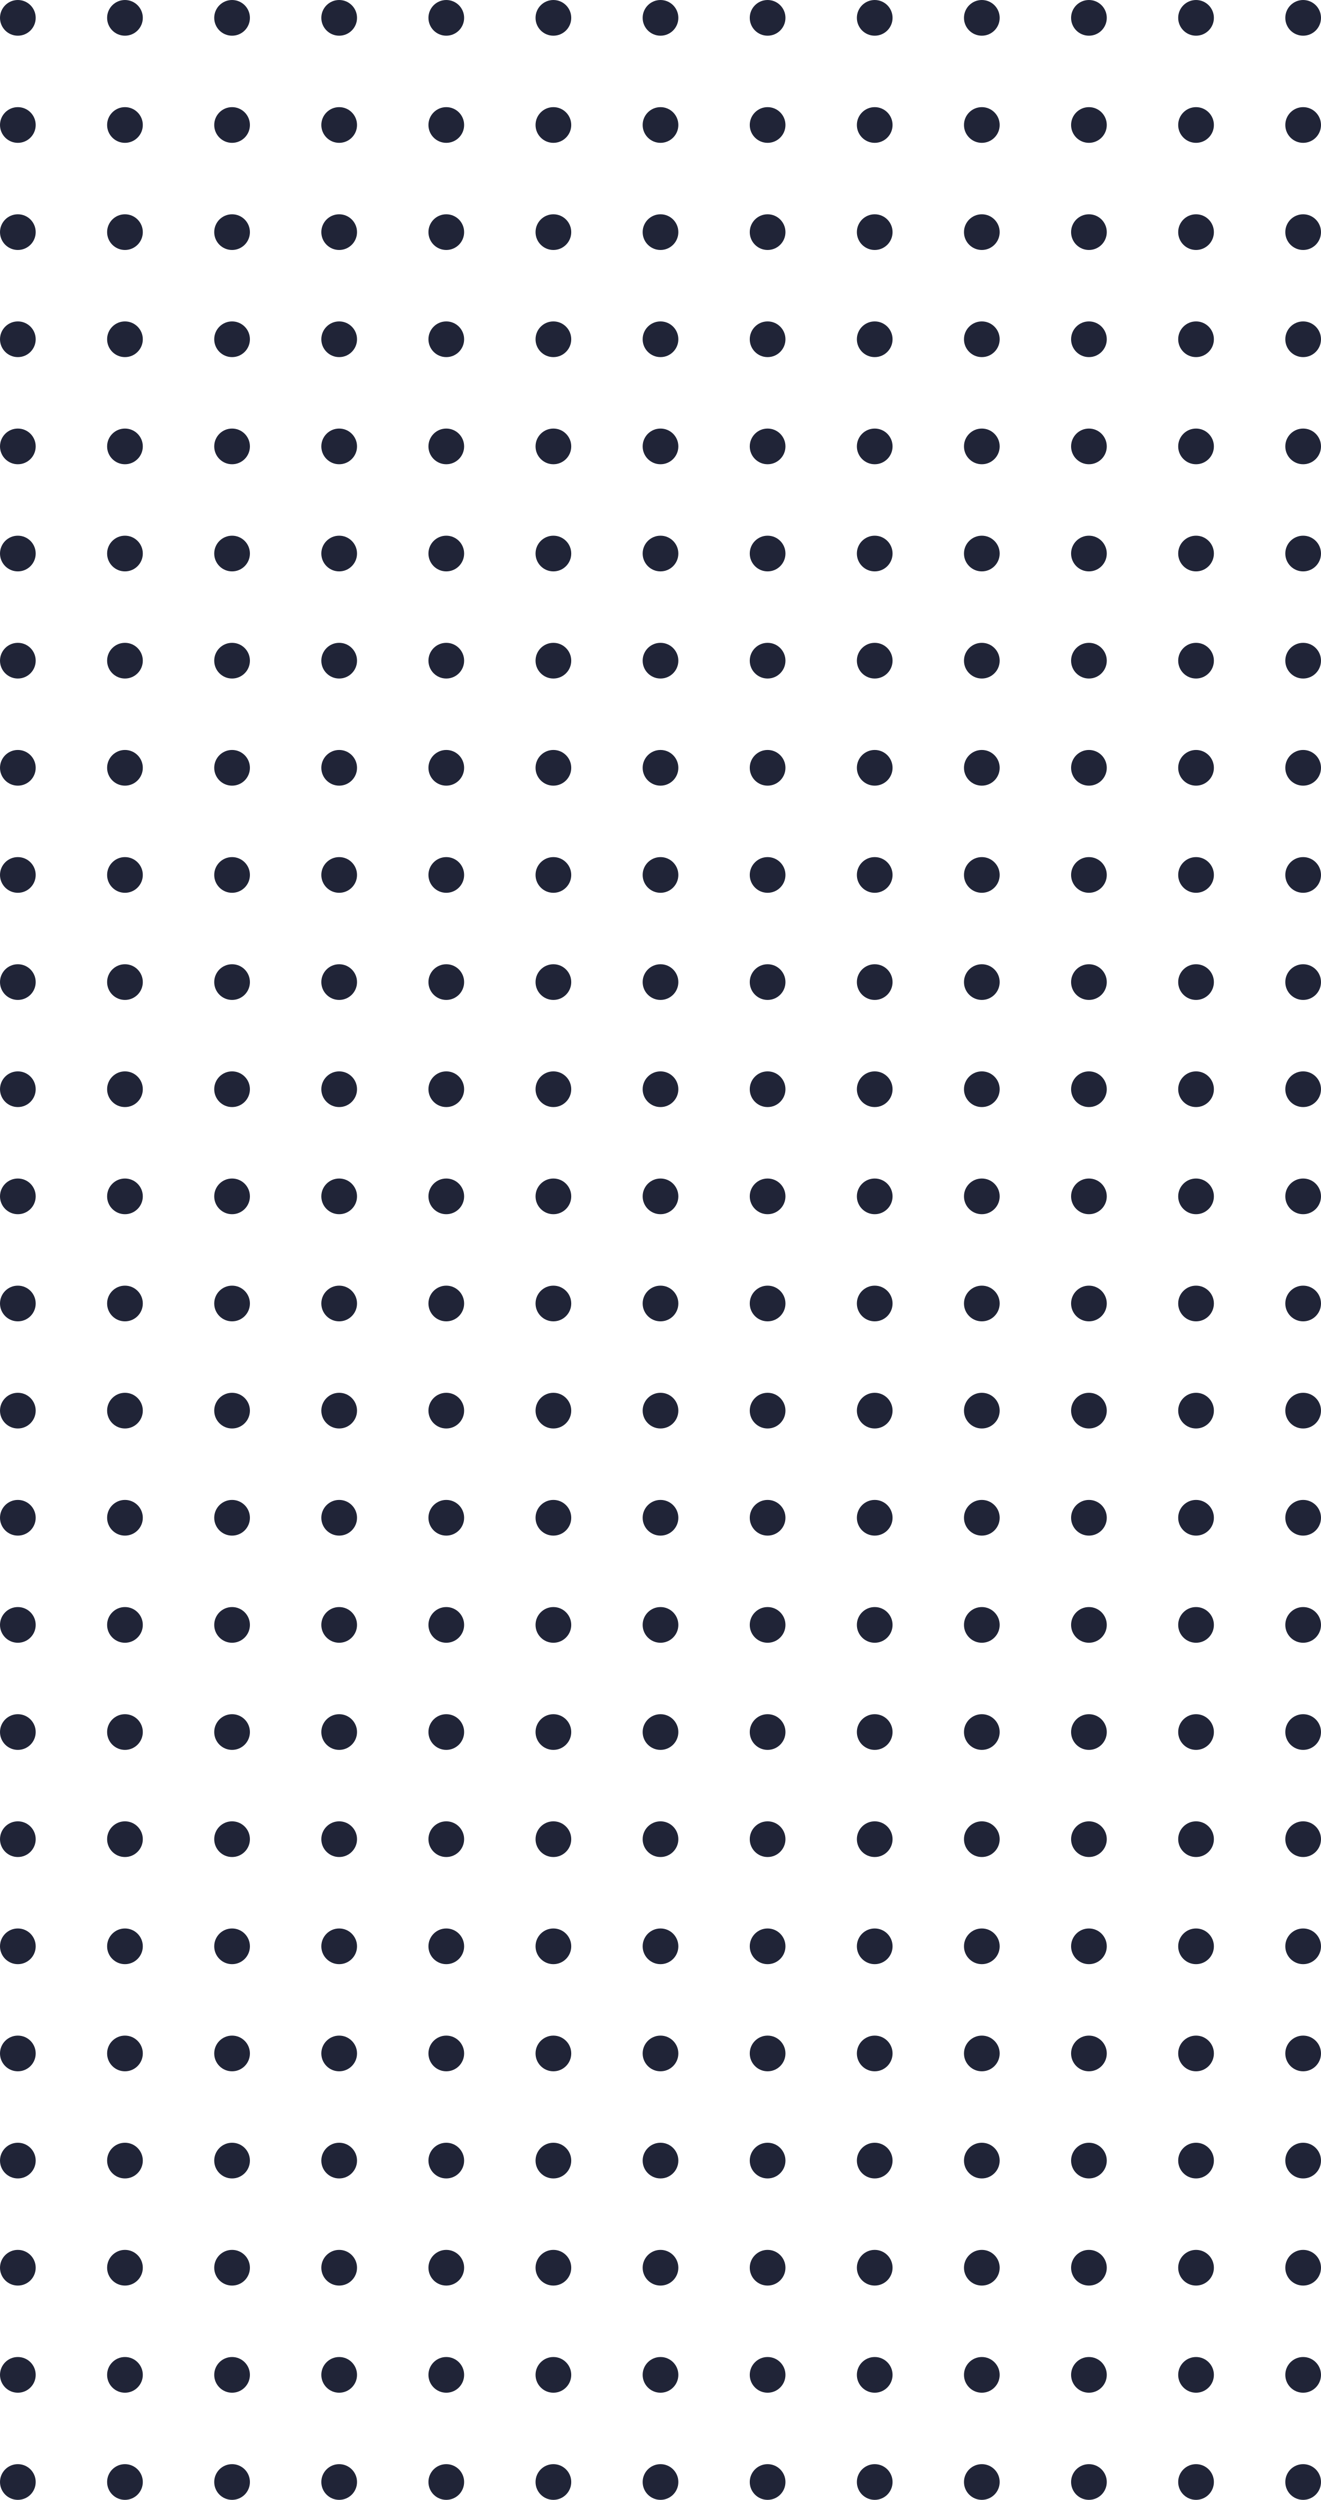 <svg xmlns="http://www.w3.org/2000/svg" width="185" height="350" viewBox="0 0 185 350"><g transform="translate(3690 7235) rotate(90)"><g transform="translate(-7527 1596)"><circle cx="2.5" cy="2.5" r="2.5" transform="translate(292 1909)" fill="#202437"></circle><circle cx="2.5" cy="2.5" r="2.5" transform="translate(307 1909)" fill="#202437"></circle><circle cx="2.5" cy="2.5" r="2.5" transform="translate(322 1909)" fill="#202437"></circle><circle cx="2.5" cy="2.5" r="2.5" transform="translate(337 1909)" fill="#202437"></circle><circle cx="2.5" cy="2.5" r="2.5" transform="translate(352 1909)" fill="#202437"></circle><circle cx="2.5" cy="2.5" r="2.5" transform="translate(367 1909)" fill="#202437"></circle><circle cx="2.5" cy="2.5" r="2.5" transform="translate(382 1909)" fill="#202437"></circle><circle cx="2.5" cy="2.5" r="2.5" transform="translate(397 1909)" fill="#202437"></circle><circle cx="2.5" cy="2.5" r="2.5" transform="translate(412 1909)" fill="#202437"></circle><circle cx="2.5" cy="2.5" r="2.5" transform="translate(427 1909)" fill="#202437"></circle><circle cx="2.5" cy="2.5" r="2.5" transform="translate(442 1909)" fill="#202437"></circle><circle cx="2.5" cy="2.5" r="2.5" transform="translate(457 1909)" fill="#202437"></circle><circle cx="2.5" cy="2.5" r="2.5" transform="translate(292 1924)" fill="#202437"></circle><circle cx="2.5" cy="2.5" r="2.5" transform="translate(307 1924)" fill="#202437"></circle><circle cx="2.5" cy="2.5" r="2.5" transform="translate(322 1924)" fill="#202437"></circle><circle cx="2.5" cy="2.5" r="2.5" transform="translate(337 1924)" fill="#202437"></circle><circle cx="2.5" cy="2.5" r="2.5" transform="translate(352 1924)" fill="#202437"></circle><circle cx="2.5" cy="2.5" r="2.5" transform="translate(367 1924)" fill="#202437"></circle><circle cx="2.5" cy="2.5" r="2.5" transform="translate(382 1924)" fill="#202437"></circle><circle cx="2.5" cy="2.5" r="2.5" transform="translate(397 1924)" fill="#202437"></circle><circle cx="2.5" cy="2.5" r="2.5" transform="translate(412 1924)" fill="#202437"></circle><circle cx="2.5" cy="2.5" r="2.5" transform="translate(427 1924)" fill="#202437"></circle><circle cx="2.5" cy="2.5" r="2.5" transform="translate(442 1924)" fill="#202437"></circle><circle cx="2.5" cy="2.5" r="2.5" transform="translate(457 1924)" fill="#202437"></circle><circle cx="2.5" cy="2.5" r="2.5" transform="translate(292 1939)" fill="#202437"></circle><circle cx="2.5" cy="2.5" r="2.5" transform="translate(307 1939)" fill="#202437"></circle><circle cx="2.5" cy="2.5" r="2.5" transform="translate(322 1939)" fill="#202437"></circle><circle cx="2.5" cy="2.5" r="2.5" transform="translate(337 1939)" fill="#202437"></circle><circle cx="2.5" cy="2.5" r="2.5" transform="translate(352 1939)" fill="#202437"></circle><circle cx="2.5" cy="2.5" r="2.5" transform="translate(367 1939)" fill="#202437"></circle><circle cx="2.5" cy="2.5" r="2.5" transform="translate(382 1939)" fill="#202437"></circle><circle cx="2.5" cy="2.5" r="2.5" transform="translate(397 1939)" fill="#202437"></circle><circle cx="2.5" cy="2.5" r="2.5" transform="translate(412 1939)" fill="#202437"></circle><circle cx="2.5" cy="2.5" r="2.5" transform="translate(427 1939)" fill="#202437"></circle><circle cx="2.5" cy="2.5" r="2.5" transform="translate(442 1939)" fill="#202437"></circle><circle cx="2.5" cy="2.5" r="2.5" transform="translate(457 1939)" fill="#202437"></circle><circle cx="2.5" cy="2.5" r="2.5" transform="translate(292 1954)" fill="#202437"></circle><circle cx="2.5" cy="2.5" r="2.5" transform="translate(307 1954)" fill="#202437"></circle><circle cx="2.5" cy="2.5" r="2.5" transform="translate(322 1954)" fill="#202437"></circle><circle cx="2.5" cy="2.5" r="2.5" transform="translate(337 1954)" fill="#202437"></circle><circle cx="2.5" cy="2.5" r="2.5" transform="translate(352 1954)" fill="#202437"></circle><circle cx="2.5" cy="2.5" r="2.5" transform="translate(367 1954)" fill="#202437"></circle><circle cx="2.5" cy="2.5" r="2.5" transform="translate(382 1954)" fill="#202437"></circle><circle cx="2.5" cy="2.5" r="2.5" transform="translate(397 1954)" fill="#202437"></circle><circle cx="2.5" cy="2.5" r="2.5" transform="translate(412 1954)" fill="#202437"></circle><circle cx="2.5" cy="2.5" r="2.5" transform="translate(427 1954)" fill="#202437"></circle><circle cx="2.5" cy="2.5" r="2.5" transform="translate(442 1954)" fill="#202437"></circle><circle cx="2.5" cy="2.5" r="2.5" transform="translate(457 1954)" fill="#202437"></circle><circle cx="2.5" cy="2.5" r="2.5" transform="translate(292 1969)" fill="#202437"></circle><circle cx="2.5" cy="2.5" r="2.5" transform="translate(307 1969)" fill="#202437"></circle><circle cx="2.5" cy="2.5" r="2.5" transform="translate(322 1969)" fill="#202437"></circle><circle cx="2.5" cy="2.5" r="2.5" transform="translate(337 1969)" fill="#202437"></circle><circle cx="2.5" cy="2.5" r="2.5" transform="translate(352 1969)" fill="#202437"></circle><circle cx="2.5" cy="2.5" r="2.5" transform="translate(367 1969)" fill="#202437"></circle><circle cx="2.5" cy="2.5" r="2.5" transform="translate(382 1969)" fill="#202437"></circle><circle cx="2.5" cy="2.5" r="2.5" transform="translate(397 1969)" fill="#202437"></circle><circle cx="2.5" cy="2.5" r="2.5" transform="translate(412 1969)" fill="#202437"></circle><circle cx="2.5" cy="2.5" r="2.5" transform="translate(427 1969)" fill="#202437"></circle><circle cx="2.5" cy="2.5" r="2.5" transform="translate(442 1969)" fill="#202437"></circle><circle cx="2.5" cy="2.5" r="2.5" transform="translate(457 1969)" fill="#202437"></circle><circle cx="2.5" cy="2.5" r="2.5" transform="translate(292 1984)" fill="#202437"></circle><circle cx="2.5" cy="2.5" r="2.5" transform="translate(307 1984)" fill="#202437"></circle><circle cx="2.5" cy="2.5" r="2.5" transform="translate(322 1984)" fill="#202437"></circle><circle cx="2.5" cy="2.5" r="2.5" transform="translate(337 1984)" fill="#202437"></circle><circle cx="2.5" cy="2.5" r="2.5" transform="translate(352 1984)" fill="#202437"></circle><circle cx="2.5" cy="2.5" r="2.5" transform="translate(367 1984)" fill="#202437"></circle><circle cx="2.5" cy="2.5" r="2.5" transform="translate(382 1984)" fill="#202437"></circle><circle cx="2.5" cy="2.5" r="2.5" transform="translate(397 1984)" fill="#202437"></circle><circle cx="2.5" cy="2.5" r="2.5" transform="translate(412 1984)" fill="#202437"></circle><circle cx="2.5" cy="2.5" r="2.5" transform="translate(427 1984)" fill="#202437"></circle><circle cx="2.5" cy="2.5" r="2.5" transform="translate(442 1984)" fill="#202437"></circle><circle cx="2.5" cy="2.5" r="2.5" transform="translate(457 1984)" fill="#202437"></circle><circle cx="2.5" cy="2.5" r="2.5" transform="translate(292 1999)" fill="#202437"></circle><circle cx="2.5" cy="2.5" r="2.5" transform="translate(307 1999)" fill="#202437"></circle><circle cx="2.5" cy="2.5" r="2.5" transform="translate(322 1999)" fill="#202437"></circle><circle cx="2.5" cy="2.5" r="2.5" transform="translate(337 1999)" fill="#202437"></circle><circle cx="2.5" cy="2.5" r="2.5" transform="translate(352 1999)" fill="#202437"></circle><circle cx="2.5" cy="2.5" r="2.5" transform="translate(367 1999)" fill="#202437"></circle><circle cx="2.5" cy="2.5" r="2.5" transform="translate(382 1999)" fill="#202437"></circle><circle cx="2.5" cy="2.5" r="2.5" transform="translate(397 1999)" fill="#202437"></circle><circle cx="2.5" cy="2.5" r="2.5" transform="translate(412 1999)" fill="#202437"></circle><circle cx="2.5" cy="2.5" r="2.5" transform="translate(427 1999)" fill="#202437"></circle><circle cx="2.5" cy="2.5" r="2.5" transform="translate(442 1999)" fill="#202437"></circle><circle cx="2.5" cy="2.5" r="2.5" transform="translate(457 1999)" fill="#202437"></circle><circle cx="2.5" cy="2.5" r="2.5" transform="translate(292 2014)" fill="#202437"></circle><circle cx="2.5" cy="2.5" r="2.5" transform="translate(307 2014)" fill="#202437"></circle><circle cx="2.5" cy="2.5" r="2.5" transform="translate(322 2014)" fill="#202437"></circle><circle cx="2.5" cy="2.5" r="2.5" transform="translate(337 2014)" fill="#202437"></circle><circle cx="2.5" cy="2.5" r="2.5" transform="translate(352 2014)" fill="#202437"></circle><circle cx="2.5" cy="2.5" r="2.5" transform="translate(367 2014)" fill="#202437"></circle><circle cx="2.5" cy="2.5" r="2.5" transform="translate(382 2014)" fill="#202437"></circle><circle cx="2.5" cy="2.5" r="2.5" transform="translate(397 2014)" fill="#202437"></circle><circle cx="2.5" cy="2.5" r="2.5" transform="translate(412 2014)" fill="#202437"></circle><circle cx="2.5" cy="2.5" r="2.5" transform="translate(427 2014)" fill="#202437"></circle><circle cx="2.5" cy="2.5" r="2.5" transform="translate(442 2014)" fill="#202437"></circle><circle cx="2.5" cy="2.5" r="2.5" transform="translate(457 2014)" fill="#202437"></circle><circle cx="2.5" cy="2.5" r="2.5" transform="translate(292 2029)" fill="#202437"></circle><circle cx="2.5" cy="2.5" r="2.5" transform="translate(307 2029)" fill="#202437"></circle><circle cx="2.5" cy="2.5" r="2.5" transform="translate(322 2029)" fill="#202437"></circle><circle cx="2.5" cy="2.5" r="2.5" transform="translate(337 2029)" fill="#202437"></circle><circle cx="2.5" cy="2.5" r="2.5" transform="translate(352 2029)" fill="#202437"></circle><circle cx="2.5" cy="2.5" r="2.5" transform="translate(367 2029)" fill="#202437"></circle><circle cx="2.5" cy="2.5" r="2.5" transform="translate(382 2029)" fill="#202437"></circle><circle cx="2.5" cy="2.5" r="2.5" transform="translate(397 2029)" fill="#202437"></circle><circle cx="2.5" cy="2.5" r="2.5" transform="translate(412 2029)" fill="#202437"></circle><circle cx="2.5" cy="2.5" r="2.5" transform="translate(427 2029)" fill="#202437"></circle><circle cx="2.5" cy="2.5" r="2.5" transform="translate(442 2029)" fill="#202437"></circle><circle cx="2.5" cy="2.5" r="2.5" transform="translate(457 2029)" fill="#202437"></circle><circle cx="2.5" cy="2.5" r="2.5" transform="translate(292 2044)" fill="#202437"></circle><circle cx="2.5" cy="2.5" r="2.5" transform="translate(307 2044)" fill="#202437"></circle><circle cx="2.5" cy="2.5" r="2.5" transform="translate(322 2044)" fill="#202437"></circle><circle cx="2.5" cy="2.5" r="2.5" transform="translate(337 2044)" fill="#202437"></circle><circle cx="2.5" cy="2.5" r="2.5" transform="translate(352 2044)" fill="#202437"></circle><circle cx="2.5" cy="2.5" r="2.5" transform="translate(367 2044)" fill="#202437"></circle><circle cx="2.5" cy="2.5" r="2.5" transform="translate(382 2044)" fill="#202437"></circle><circle cx="2.5" cy="2.5" r="2.5" transform="translate(397 2044)" fill="#202437"></circle><circle cx="2.5" cy="2.5" r="2.5" transform="translate(412 2044)" fill="#202437"></circle><circle cx="2.5" cy="2.5" r="2.5" transform="translate(427 2044)" fill="#202437"></circle><circle cx="2.5" cy="2.5" r="2.5" transform="translate(442 2044)" fill="#202437"></circle><circle cx="2.5" cy="2.5" r="2.5" transform="translate(457 2044)" fill="#202437"></circle><circle cx="2.5" cy="2.5" r="2.5" transform="translate(292 2059)" fill="#202437"></circle><circle cx="2.5" cy="2.5" r="2.5" transform="translate(307 2059)" fill="#202437"></circle><circle cx="2.5" cy="2.5" r="2.5" transform="translate(322 2059)" fill="#202437"></circle><circle cx="2.5" cy="2.5" r="2.5" transform="translate(337 2059)" fill="#202437"></circle><circle cx="2.5" cy="2.5" r="2.5" transform="translate(352 2059)" fill="#202437"></circle><circle cx="2.5" cy="2.5" r="2.5" transform="translate(367 2059)" fill="#202437"></circle><circle cx="2.5" cy="2.5" r="2.5" transform="translate(382 2059)" fill="#202437"></circle><circle cx="2.5" cy="2.5" r="2.5" transform="translate(397 2059)" fill="#202437"></circle><circle cx="2.5" cy="2.5" r="2.5" transform="translate(412 2059)" fill="#202437"></circle><circle cx="2.5" cy="2.5" r="2.5" transform="translate(427 2059)" fill="#202437"></circle><circle cx="2.5" cy="2.5" r="2.5" transform="translate(442 2059)" fill="#202437"></circle><circle cx="2.5" cy="2.5" r="2.5" transform="translate(457 2059)" fill="#202437"></circle><circle cx="2.5" cy="2.5" r="2.5" transform="translate(292 2074)" fill="#202437"></circle><circle cx="2.5" cy="2.5" r="2.5" transform="translate(307 2074)" fill="#202437"></circle><circle cx="2.5" cy="2.5" r="2.5" transform="translate(322 2074)" fill="#202437"></circle><circle cx="2.5" cy="2.5" r="2.5" transform="translate(337 2074)" fill="#202437"></circle><circle cx="2.5" cy="2.5" r="2.5" transform="translate(352 2074)" fill="#202437"></circle><circle cx="2.5" cy="2.5" r="2.5" transform="translate(367 2074)" fill="#202437"></circle><circle cx="2.5" cy="2.5" r="2.5" transform="translate(382 2074)" fill="#202437"></circle><circle cx="2.5" cy="2.5" r="2.5" transform="translate(397 2074)" fill="#202437"></circle><circle cx="2.5" cy="2.5" r="2.5" transform="translate(412 2074)" fill="#202437"></circle><circle cx="2.5" cy="2.5" r="2.5" transform="translate(427 2074)" fill="#202437"></circle><circle cx="2.5" cy="2.5" r="2.5" transform="translate(442 2074)" fill="#202437"></circle><circle cx="2.5" cy="2.5" r="2.5" transform="translate(457 2074)" fill="#202437"></circle><circle cx="2.5" cy="2.5" r="2.5" transform="translate(292 2089)" fill="#202437"></circle><circle cx="2.5" cy="2.5" r="2.5" transform="translate(307 2089)" fill="#202437"></circle><circle cx="2.5" cy="2.5" r="2.5" transform="translate(322 2089)" fill="#202437"></circle><circle cx="2.5" cy="2.5" r="2.5" transform="translate(337 2089)" fill="#202437"></circle><circle cx="2.5" cy="2.5" r="2.5" transform="translate(352 2089)" fill="#202437"></circle><circle cx="2.5" cy="2.5" r="2.5" transform="translate(367 2089)" fill="#202437"></circle><circle cx="2.5" cy="2.5" r="2.5" transform="translate(382 2089)" fill="#202437"></circle><circle cx="2.5" cy="2.5" r="2.5" transform="translate(397 2089)" fill="#202437"></circle><circle cx="2.5" cy="2.5" r="2.5" transform="translate(412 2089)" fill="#202437"></circle><circle cx="2.5" cy="2.5" r="2.5" transform="translate(427 2089)" fill="#202437"></circle><circle cx="2.5" cy="2.5" r="2.5" transform="translate(442 2089)" fill="#202437"></circle><circle cx="2.5" cy="2.5" r="2.5" transform="translate(457 2089)" fill="#202437"></circle></g><g transform="translate(-7347 1596)"><circle cx="2.5" cy="2.5" r="2.5" transform="translate(292 1909)" fill="#202437"></circle><circle cx="2.5" cy="2.5" r="2.5" transform="translate(307 1909)" fill="#202437"></circle><circle cx="2.5" cy="2.5" r="2.5" transform="translate(322 1909)" fill="#202437"></circle><circle cx="2.5" cy="2.5" r="2.5" transform="translate(337 1909)" fill="#202437"></circle><circle cx="2.5" cy="2.5" r="2.5" transform="translate(352 1909)" fill="#202437"></circle><circle cx="2.5" cy="2.5" r="2.5" transform="translate(367 1909)" fill="#202437"></circle><circle cx="2.5" cy="2.5" r="2.5" transform="translate(382 1909)" fill="#202437"></circle><circle cx="2.5" cy="2.5" r="2.5" transform="translate(397 1909)" fill="#202437"></circle><circle cx="2.5" cy="2.5" r="2.5" transform="translate(412 1909)" fill="#202437"></circle><circle cx="2.5" cy="2.5" r="2.5" transform="translate(427 1909)" fill="#202437"></circle><circle cx="2.5" cy="2.5" r="2.5" transform="translate(442 1909)" fill="#202437"></circle><circle cx="2.5" cy="2.5" r="2.5" transform="translate(457 1909)" fill="#202437"></circle><circle cx="2.5" cy="2.5" r="2.5" transform="translate(292 1924)" fill="#202437"></circle><circle cx="2.5" cy="2.5" r="2.5" transform="translate(307 1924)" fill="#202437"></circle><circle cx="2.5" cy="2.5" r="2.5" transform="translate(322 1924)" fill="#202437"></circle><circle cx="2.5" cy="2.5" r="2.5" transform="translate(337 1924)" fill="#202437"></circle><circle cx="2.5" cy="2.5" r="2.5" transform="translate(352 1924)" fill="#202437"></circle><circle cx="2.5" cy="2.5" r="2.5" transform="translate(367 1924)" fill="#202437"></circle><circle cx="2.5" cy="2.5" r="2.5" transform="translate(382 1924)" fill="#202437"></circle><circle cx="2.5" cy="2.5" r="2.5" transform="translate(397 1924)" fill="#202437"></circle><circle cx="2.5" cy="2.5" r="2.5" transform="translate(412 1924)" fill="#202437"></circle><circle cx="2.5" cy="2.5" r="2.5" transform="translate(427 1924)" fill="#202437"></circle><circle cx="2.5" cy="2.5" r="2.5" transform="translate(442 1924)" fill="#202437"></circle><circle cx="2.5" cy="2.5" r="2.5" transform="translate(457 1924)" fill="#202437"></circle><circle cx="2.5" cy="2.5" r="2.5" transform="translate(292 1939)" fill="#202437"></circle><circle cx="2.5" cy="2.5" r="2.5" transform="translate(307 1939)" fill="#202437"></circle><circle cx="2.5" cy="2.5" r="2.5" transform="translate(322 1939)" fill="#202437"></circle><circle cx="2.5" cy="2.5" r="2.5" transform="translate(337 1939)" fill="#202437"></circle><circle cx="2.5" cy="2.5" r="2.5" transform="translate(352 1939)" fill="#202437"></circle><circle cx="2.5" cy="2.5" r="2.5" transform="translate(367 1939)" fill="#202437"></circle><circle cx="2.5" cy="2.5" r="2.5" transform="translate(382 1939)" fill="#202437"></circle><circle cx="2.5" cy="2.5" r="2.5" transform="translate(397 1939)" fill="#202437"></circle><circle cx="2.5" cy="2.5" r="2.5" transform="translate(412 1939)" fill="#202437"></circle><circle cx="2.5" cy="2.5" r="2.5" transform="translate(427 1939)" fill="#202437"></circle><circle cx="2.5" cy="2.5" r="2.5" transform="translate(442 1939)" fill="#202437"></circle><circle cx="2.5" cy="2.5" r="2.5" transform="translate(457 1939)" fill="#202437"></circle><circle cx="2.5" cy="2.5" r="2.5" transform="translate(292 1954)" fill="#202437"></circle><circle cx="2.5" cy="2.5" r="2.5" transform="translate(307 1954)" fill="#202437"></circle><circle cx="2.5" cy="2.5" r="2.5" transform="translate(322 1954)" fill="#202437"></circle><circle cx="2.5" cy="2.5" r="2.5" transform="translate(337 1954)" fill="#202437"></circle><circle cx="2.5" cy="2.5" r="2.5" transform="translate(352 1954)" fill="#202437"></circle><circle cx="2.5" cy="2.5" r="2.5" transform="translate(367 1954)" fill="#202437"></circle><circle cx="2.5" cy="2.5" r="2.5" transform="translate(382 1954)" fill="#202437"></circle><circle cx="2.5" cy="2.5" r="2.5" transform="translate(397 1954)" fill="#202437"></circle><circle cx="2.5" cy="2.5" r="2.5" transform="translate(412 1954)" fill="#202437"></circle><circle cx="2.5" cy="2.5" r="2.5" transform="translate(427 1954)" fill="#202437"></circle><circle cx="2.5" cy="2.5" r="2.5" transform="translate(442 1954)" fill="#202437"></circle><circle cx="2.5" cy="2.5" r="2.5" transform="translate(457 1954)" fill="#202437"></circle><circle cx="2.5" cy="2.5" r="2.5" transform="translate(292 1969)" fill="#202437"></circle><circle cx="2.5" cy="2.5" r="2.5" transform="translate(307 1969)" fill="#202437"></circle><circle cx="2.5" cy="2.5" r="2.5" transform="translate(322 1969)" fill="#202437"></circle><circle cx="2.5" cy="2.5" r="2.5" transform="translate(337 1969)" fill="#202437"></circle><circle cx="2.5" cy="2.5" r="2.5" transform="translate(352 1969)" fill="#202437"></circle><circle cx="2.5" cy="2.5" r="2.5" transform="translate(367 1969)" fill="#202437"></circle><circle cx="2.5" cy="2.5" r="2.5" transform="translate(382 1969)" fill="#202437"></circle><circle cx="2.5" cy="2.5" r="2.5" transform="translate(397 1969)" fill="#202437"></circle><circle cx="2.5" cy="2.5" r="2.5" transform="translate(412 1969)" fill="#202437"></circle><circle cx="2.5" cy="2.5" r="2.5" transform="translate(427 1969)" fill="#202437"></circle><circle cx="2.5" cy="2.5" r="2.5" transform="translate(442 1969)" fill="#202437"></circle><circle cx="2.5" cy="2.5" r="2.5" transform="translate(457 1969)" fill="#202437"></circle><circle cx="2.5" cy="2.5" r="2.5" transform="translate(292 1984)" fill="#202437"></circle><circle cx="2.5" cy="2.5" r="2.5" transform="translate(307 1984)" fill="#202437"></circle><circle cx="2.5" cy="2.5" r="2.5" transform="translate(322 1984)" fill="#202437"></circle><circle cx="2.5" cy="2.5" r="2.5" transform="translate(337 1984)" fill="#202437"></circle><circle cx="2.5" cy="2.5" r="2.5" transform="translate(352 1984)" fill="#202437"></circle><circle cx="2.5" cy="2.5" r="2.5" transform="translate(367 1984)" fill="#202437"></circle><circle cx="2.5" cy="2.5" r="2.5" transform="translate(382 1984)" fill="#202437"></circle><circle cx="2.5" cy="2.5" r="2.5" transform="translate(397 1984)" fill="#202437"></circle><circle cx="2.5" cy="2.5" r="2.5" transform="translate(412 1984)" fill="#202437"></circle><circle cx="2.5" cy="2.5" r="2.5" transform="translate(427 1984)" fill="#202437"></circle><circle cx="2.5" cy="2.5" r="2.5" transform="translate(442 1984)" fill="#202437"></circle><circle cx="2.5" cy="2.5" r="2.5" transform="translate(457 1984)" fill="#202437"></circle><circle cx="2.5" cy="2.5" r="2.5" transform="translate(292 1999)" fill="#202437"></circle><circle cx="2.5" cy="2.5" r="2.5" transform="translate(307 1999)" fill="#202437"></circle><circle cx="2.5" cy="2.5" r="2.5" transform="translate(322 1999)" fill="#202437"></circle><circle cx="2.5" cy="2.5" r="2.5" transform="translate(337 1999)" fill="#202437"></circle><circle cx="2.5" cy="2.5" r="2.5" transform="translate(352 1999)" fill="#202437"></circle><circle cx="2.5" cy="2.5" r="2.5" transform="translate(367 1999)" fill="#202437"></circle><circle cx="2.5" cy="2.5" r="2.5" transform="translate(382 1999)" fill="#202437"></circle><circle cx="2.5" cy="2.5" r="2.5" transform="translate(397 1999)" fill="#202437"></circle><circle cx="2.5" cy="2.5" r="2.5" transform="translate(412 1999)" fill="#202437"></circle><circle cx="2.5" cy="2.5" r="2.5" transform="translate(427 1999)" fill="#202437"></circle><circle cx="2.5" cy="2.5" r="2.5" transform="translate(442 1999)" fill="#202437"></circle><circle cx="2.5" cy="2.5" r="2.5" transform="translate(457 1999)" fill="#202437"></circle><circle cx="2.5" cy="2.5" r="2.5" transform="translate(292 2014)" fill="#202437"></circle><circle cx="2.5" cy="2.5" r="2.5" transform="translate(307 2014)" fill="#202437"></circle><circle cx="2.5" cy="2.5" r="2.5" transform="translate(322 2014)" fill="#202437"></circle><circle cx="2.5" cy="2.5" r="2.5" transform="translate(337 2014)" fill="#202437"></circle><circle cx="2.5" cy="2.5" r="2.5" transform="translate(352 2014)" fill="#202437"></circle><circle cx="2.5" cy="2.5" r="2.5" transform="translate(367 2014)" fill="#202437"></circle><circle cx="2.5" cy="2.5" r="2.5" transform="translate(382 2014)" fill="#202437"></circle><circle cx="2.5" cy="2.5" r="2.5" transform="translate(397 2014)" fill="#202437"></circle><circle cx="2.5" cy="2.5" r="2.5" transform="translate(412 2014)" fill="#202437"></circle><circle cx="2.5" cy="2.5" r="2.5" transform="translate(427 2014)" fill="#202437"></circle><circle cx="2.5" cy="2.5" r="2.5" transform="translate(442 2014)" fill="#202437"></circle><circle cx="2.5" cy="2.5" r="2.5" transform="translate(457 2014)" fill="#202437"></circle><circle cx="2.5" cy="2.5" r="2.5" transform="translate(292 2029)" fill="#202437"></circle><circle cx="2.5" cy="2.5" r="2.5" transform="translate(307 2029)" fill="#202437"></circle><circle cx="2.5" cy="2.5" r="2.5" transform="translate(322 2029)" fill="#202437"></circle><circle cx="2.5" cy="2.5" r="2.5" transform="translate(337 2029)" fill="#202437"></circle><circle cx="2.5" cy="2.5" r="2.5" transform="translate(352 2029)" fill="#202437"></circle><circle cx="2.5" cy="2.5" r="2.5" transform="translate(367 2029)" fill="#202437"></circle><circle cx="2.5" cy="2.5" r="2.5" transform="translate(382 2029)" fill="#202437"></circle><circle cx="2.5" cy="2.5" r="2.5" transform="translate(397 2029)" fill="#202437"></circle><circle cx="2.5" cy="2.5" r="2.5" transform="translate(412 2029)" fill="#202437"></circle><circle cx="2.5" cy="2.5" r="2.5" transform="translate(427 2029)" fill="#202437"></circle><circle cx="2.5" cy="2.5" r="2.5" transform="translate(442 2029)" fill="#202437"></circle><circle cx="2.5" cy="2.5" r="2.5" transform="translate(457 2029)" fill="#202437"></circle><circle cx="2.5" cy="2.5" r="2.5" transform="translate(292 2044)" fill="#202437"></circle><circle cx="2.5" cy="2.5" r="2.5" transform="translate(307 2044)" fill="#202437"></circle><circle cx="2.5" cy="2.5" r="2.5" transform="translate(322 2044)" fill="#202437"></circle><circle cx="2.5" cy="2.5" r="2.5" transform="translate(337 2044)" fill="#202437"></circle><circle cx="2.5" cy="2.5" r="2.5" transform="translate(352 2044)" fill="#202437"></circle><circle cx="2.5" cy="2.5" r="2.5" transform="translate(367 2044)" fill="#202437"></circle><circle cx="2.5" cy="2.5" r="2.5" transform="translate(382 2044)" fill="#202437"></circle><circle cx="2.5" cy="2.5" r="2.5" transform="translate(397 2044)" fill="#202437"></circle><circle cx="2.5" cy="2.5" r="2.5" transform="translate(412 2044)" fill="#202437"></circle><circle cx="2.5" cy="2.5" r="2.5" transform="translate(427 2044)" fill="#202437"></circle><circle cx="2.5" cy="2.5" r="2.5" transform="translate(442 2044)" fill="#202437"></circle><circle cx="2.5" cy="2.5" r="2.5" transform="translate(457 2044)" fill="#202437"></circle><circle cx="2.5" cy="2.5" r="2.5" transform="translate(292 2059)" fill="#202437"></circle><circle cx="2.5" cy="2.5" r="2.5" transform="translate(307 2059)" fill="#202437"></circle><circle cx="2.5" cy="2.5" r="2.5" transform="translate(322 2059)" fill="#202437"></circle><circle cx="2.5" cy="2.5" r="2.5" transform="translate(337 2059)" fill="#202437"></circle><circle cx="2.5" cy="2.5" r="2.5" transform="translate(352 2059)" fill="#202437"></circle><circle cx="2.5" cy="2.5" r="2.5" transform="translate(367 2059)" fill="#202437"></circle><circle cx="2.5" cy="2.5" r="2.5" transform="translate(382 2059)" fill="#202437"></circle><circle cx="2.5" cy="2.5" r="2.5" transform="translate(397 2059)" fill="#202437"></circle><circle cx="2.5" cy="2.5" r="2.5" transform="translate(412 2059)" fill="#202437"></circle><circle cx="2.5" cy="2.5" r="2.5" transform="translate(427 2059)" fill="#202437"></circle><circle cx="2.5" cy="2.5" r="2.5" transform="translate(442 2059)" fill="#202437"></circle><circle cx="2.5" cy="2.5" r="2.5" transform="translate(457 2059)" fill="#202437"></circle><circle cx="2.5" cy="2.5" r="2.5" transform="translate(292 2074)" fill="#202437"></circle><circle cx="2.5" cy="2.5" r="2.5" transform="translate(307 2074)" fill="#202437"></circle><circle cx="2.5" cy="2.5" r="2.5" transform="translate(322 2074)" fill="#202437"></circle><circle cx="2.5" cy="2.5" r="2.5" transform="translate(337 2074)" fill="#202437"></circle><circle cx="2.5" cy="2.5" r="2.5" transform="translate(352 2074)" fill="#202437"></circle><circle cx="2.5" cy="2.5" r="2.5" transform="translate(367 2074)" fill="#202437"></circle><circle cx="2.5" cy="2.5" r="2.5" transform="translate(382 2074)" fill="#202437"></circle><circle cx="2.5" cy="2.5" r="2.5" transform="translate(397 2074)" fill="#202437"></circle><circle cx="2.5" cy="2.5" r="2.5" transform="translate(412 2074)" fill="#202437"></circle><circle cx="2.5" cy="2.5" r="2.5" transform="translate(427 2074)" fill="#202437"></circle><circle cx="2.5" cy="2.5" r="2.5" transform="translate(442 2074)" fill="#202437"></circle><circle cx="2.5" cy="2.5" r="2.5" transform="translate(457 2074)" fill="#202437"></circle><circle cx="2.5" cy="2.5" r="2.5" transform="translate(292 2089)" fill="#202437"></circle><circle cx="2.5" cy="2.5" r="2.5" transform="translate(307 2089)" fill="#202437"></circle><circle cx="2.5" cy="2.5" r="2.5" transform="translate(322 2089)" fill="#202437"></circle><circle cx="2.5" cy="2.5" r="2.5" transform="translate(337 2089)" fill="#202437"></circle><circle cx="2.5" cy="2.5" r="2.5" transform="translate(352 2089)" fill="#202437"></circle><circle cx="2.5" cy="2.5" r="2.5" transform="translate(367 2089)" fill="#202437"></circle><circle cx="2.5" cy="2.5" r="2.5" transform="translate(382 2089)" fill="#202437"></circle><circle cx="2.5" cy="2.5" r="2.5" transform="translate(397 2089)" fill="#202437"></circle><circle cx="2.5" cy="2.5" r="2.5" transform="translate(412 2089)" fill="#202437"></circle><circle cx="2.5" cy="2.5" r="2.5" transform="translate(427 2089)" fill="#202437"></circle><circle cx="2.5" cy="2.5" r="2.5" transform="translate(442 2089)" fill="#202437"></circle><circle cx="2.5" cy="2.5" r="2.5" transform="translate(457 2089)" fill="#202437"></circle></g></g></svg>